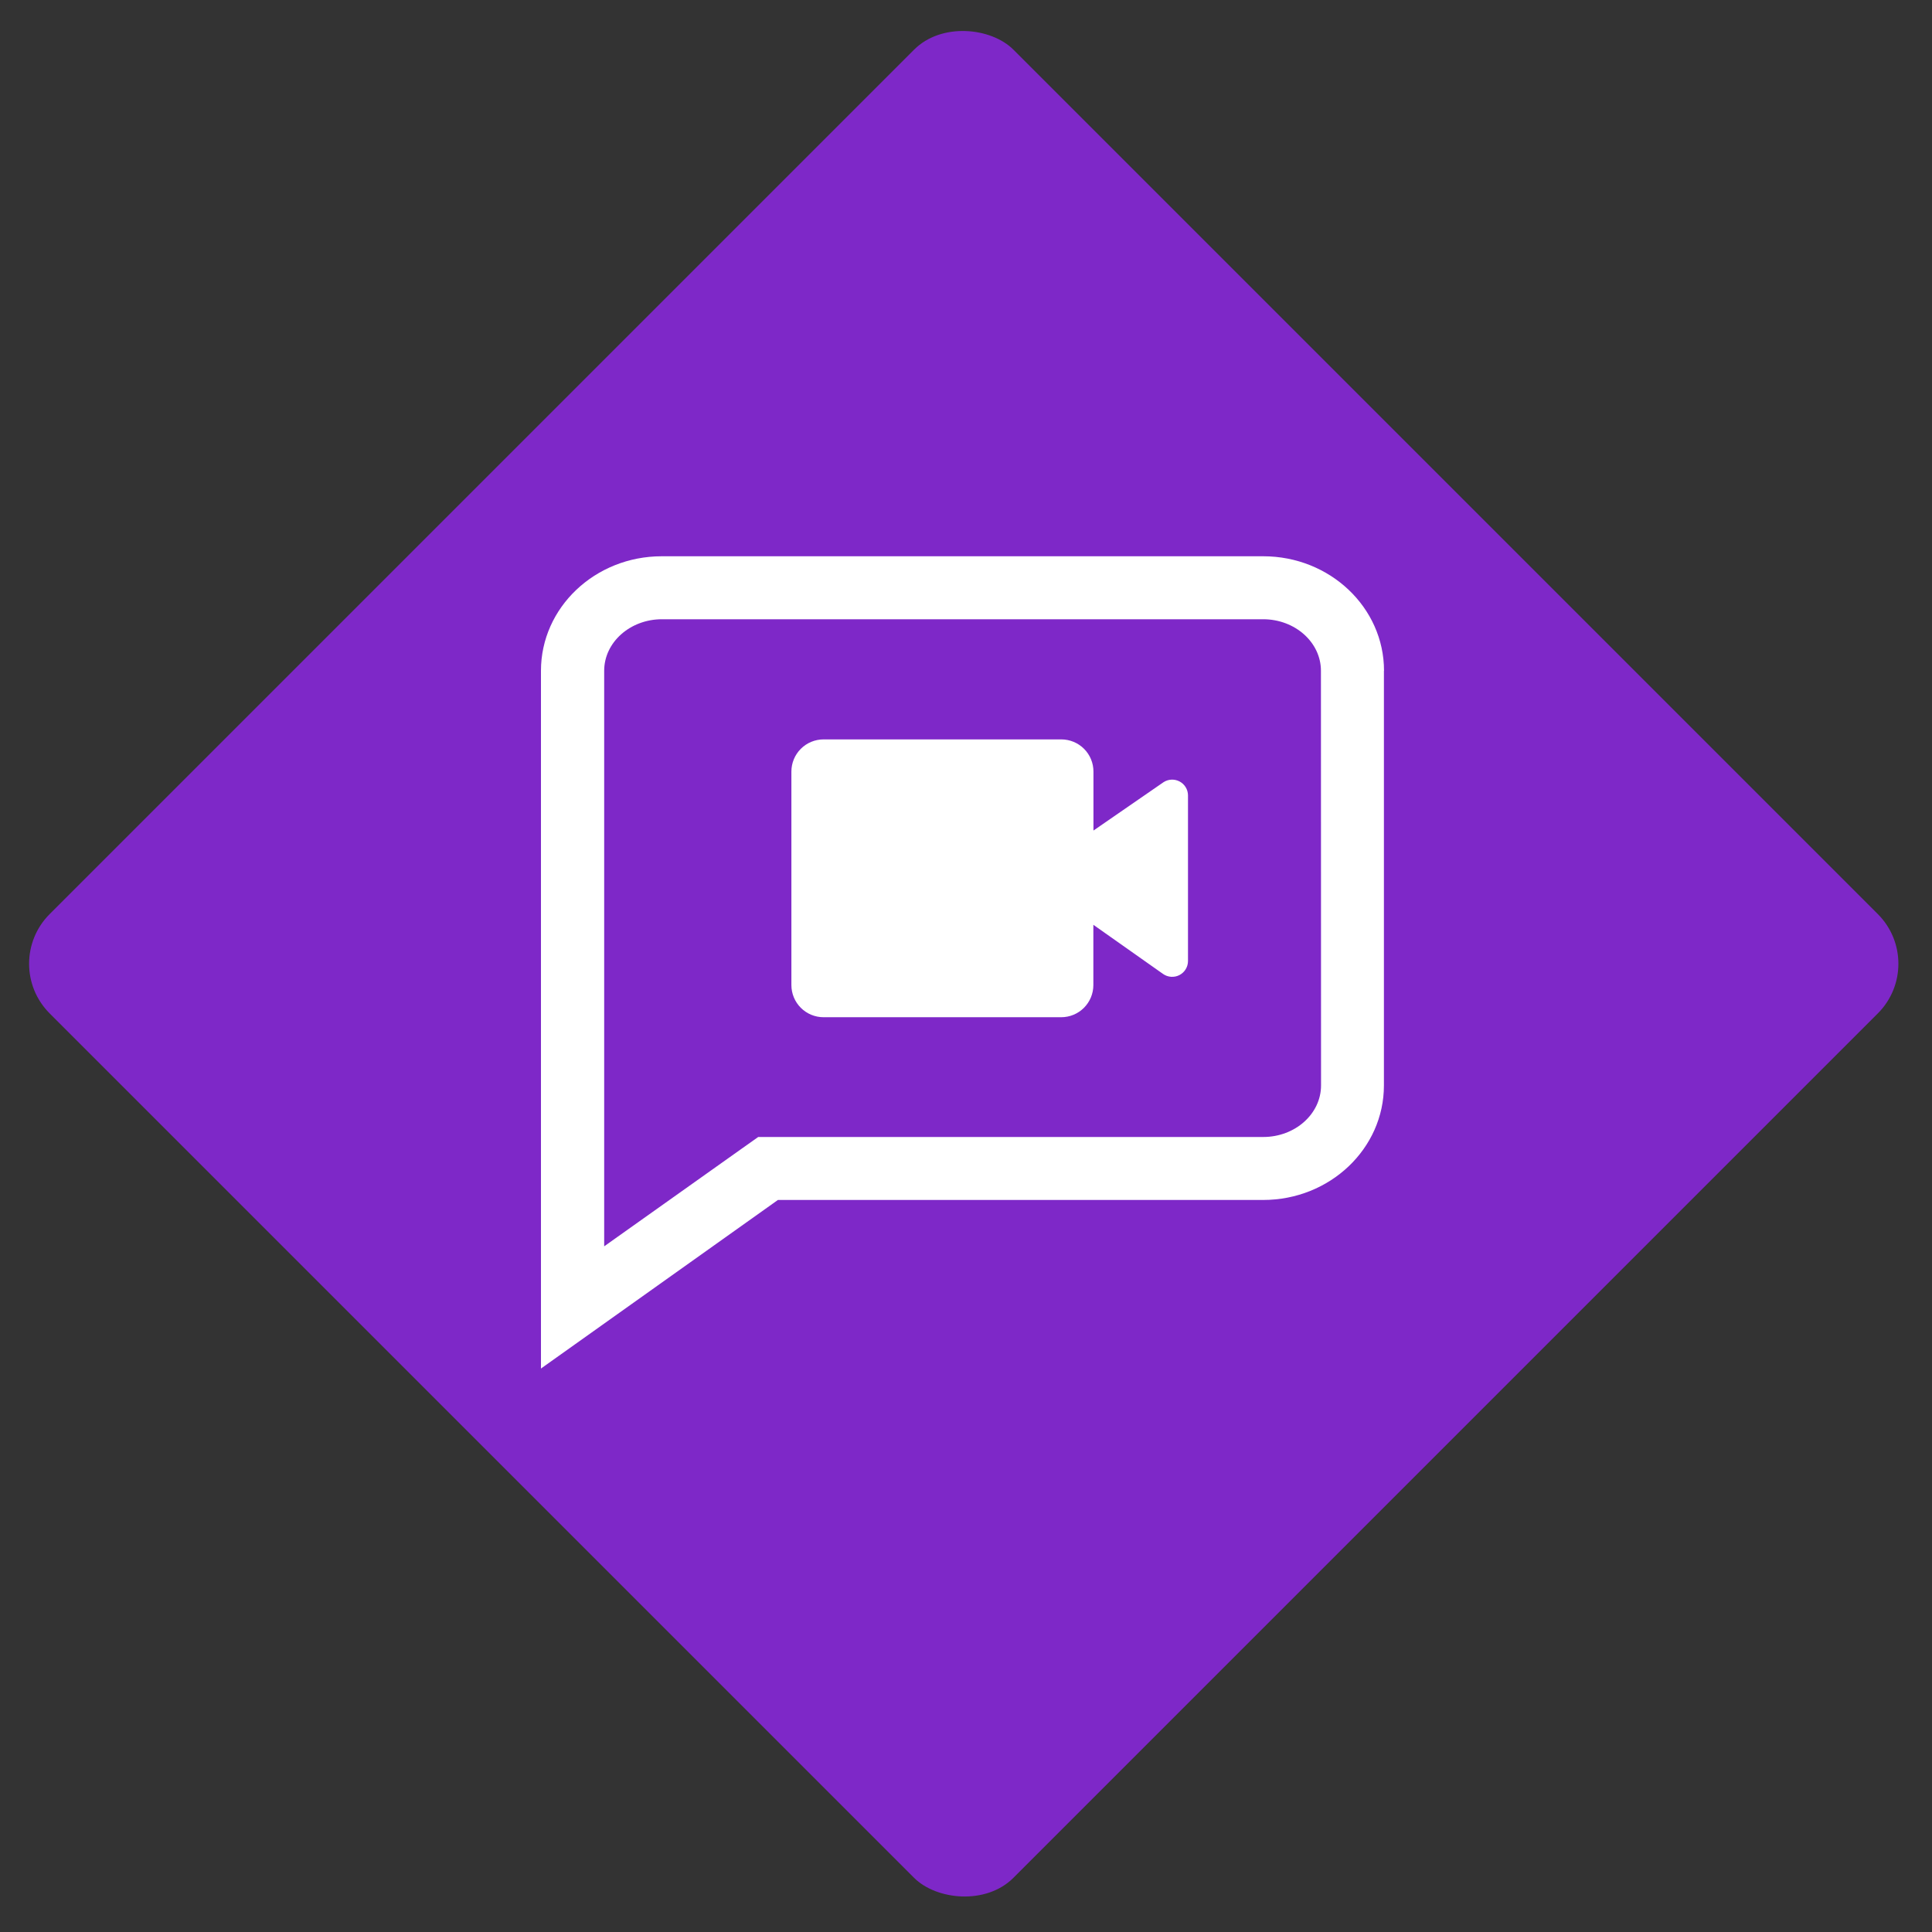 <?xml version="1.0" encoding="UTF-8"?> <svg xmlns="http://www.w3.org/2000/svg" width="275" height="275" viewBox="0 0 275 275" fill="none"><rect x="0" y="0" width="275" height="275" fill="#333333" stroke="none"/> <rect y="137.179" width="194" height="194" rx="10" transform="rotate(-45 0 137.179)" fill="#7E28C8"></rect> <path d="M169.099 113.195V136.792C169.099 137.205 168.985 137.609 168.771 137.961C168.556 138.313 168.249 138.599 167.884 138.789C167.518 138.979 167.107 139.064 166.696 139.037C166.285 139.009 165.889 138.87 165.551 138.633L155.628 131.635V140.214C155.628 141.428 155.146 142.592 154.288 143.451C153.43 144.309 152.266 144.791 151.052 144.791H117.224C116.01 144.791 114.846 144.309 113.988 143.451C113.129 142.592 112.647 141.428 112.647 140.214V109.823C112.647 108.609 113.129 107.445 113.988 106.586C114.846 105.728 116.01 105.246 117.224 105.246H151.066C152.28 105.246 153.444 105.728 154.302 106.586C155.16 107.445 155.642 108.609 155.642 109.823V118.22L165.6 111.348C165.938 111.124 166.329 110.995 166.734 110.975C167.138 110.955 167.54 111.044 167.898 111.233C168.256 111.422 168.557 111.704 168.768 112.049C168.98 112.395 169.094 112.791 169.099 113.195ZM196.986 95.477V154.504C196.986 163.503 189.288 170.802 179.799 170.802H110.73L77 194.798V95.477C77 86.478 84.698 79.179 94.187 79.179H179.813C189.302 79.179 197 86.478 197 95.477H196.986ZM188.022 95.477C188.022 91.432 184.334 88.143 179.799 88.143H94.222C89.687 88.143 85.999 91.432 85.999 95.477V177.401L105.593 163.489L107.924 161.838H179.813C184.348 161.838 188.036 158.549 188.036 154.504L188.022 95.477Z" fill="white"></path> </svg> 